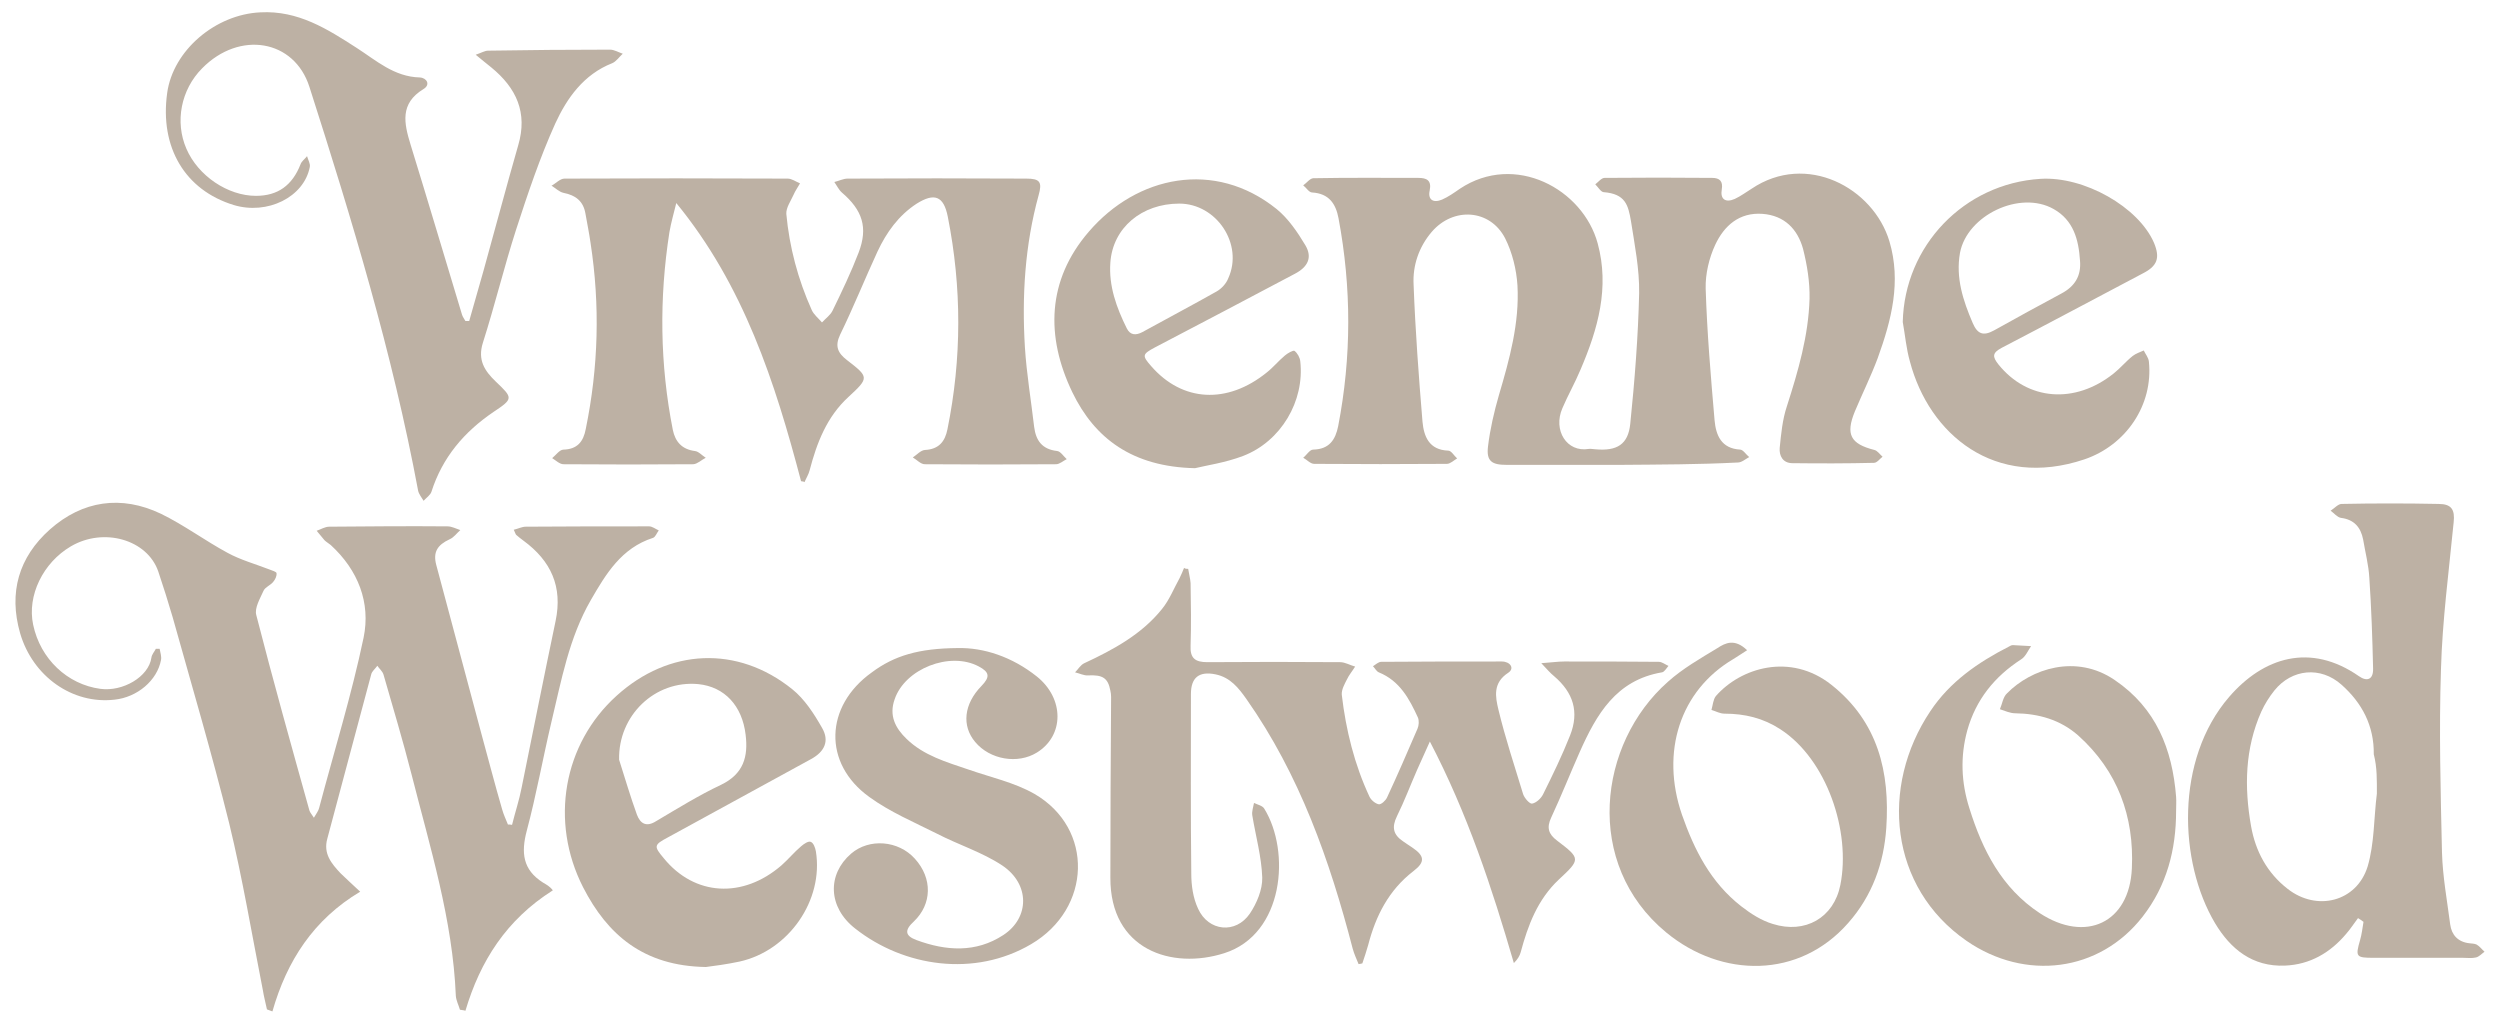<svg width="127" height="52" viewBox="0 0 127 52" fill="none" xmlns="http://www.w3.org/2000/svg">
<path d="M82.329 23.615C80.396 23.615 78.463 23.615 76.53 23.615C75.781 23.615 75.502 23.426 75.59 22.685C75.694 21.806 75.903 20.91 76.147 20.066C76.687 18.239 77.192 16.412 77.087 14.5C77.035 13.69 76.826 12.828 76.46 12.104C75.694 10.622 73.831 10.502 72.734 11.777C72.072 12.552 71.758 13.5 71.811 14.465C71.898 16.791 72.072 19.118 72.263 21.427C72.333 22.168 72.594 22.857 73.57 22.892C73.726 22.892 73.866 23.15 74.022 23.288C73.848 23.391 73.674 23.564 73.5 23.564C71.253 23.581 69.007 23.581 66.76 23.564C66.569 23.564 66.395 23.357 66.203 23.253C66.377 23.116 66.534 22.84 66.708 22.84C67.527 22.823 67.84 22.34 67.979 21.651C68.659 18.136 68.659 14.62 67.997 11.088C67.858 10.347 67.509 9.83 66.656 9.778C66.499 9.778 66.36 9.537 66.203 9.416C66.377 9.296 66.534 9.072 66.708 9.054C68.484 9.02 70.261 9.037 72.054 9.037C72.472 9.037 72.734 9.158 72.629 9.675C72.525 10.14 72.803 10.329 73.256 10.14C73.57 10.002 73.866 9.795 74.162 9.588C76.965 7.727 80.413 9.606 81.162 12.363C81.772 14.603 81.18 16.705 80.292 18.773C80.013 19.445 79.647 20.083 79.369 20.738C78.881 21.858 79.595 22.995 80.71 22.805C80.814 22.788 80.936 22.823 81.04 22.823C82.138 22.926 82.712 22.581 82.817 21.53C83.043 19.325 83.217 17.102 83.269 14.896C83.287 13.672 83.043 12.449 82.852 11.226C82.712 10.416 82.573 9.847 81.458 9.761C81.319 9.744 81.18 9.502 81.04 9.364C81.197 9.244 81.354 9.037 81.511 9.037C83.339 9.02 85.15 9.02 86.979 9.037C87.362 9.037 87.536 9.209 87.466 9.623C87.379 10.123 87.658 10.312 88.128 10.105C88.424 9.968 88.703 9.761 88.981 9.588C91.768 7.71 95.164 9.537 95.982 12.259C96.592 14.31 96.087 16.257 95.39 18.187C95.042 19.118 94.606 19.997 94.223 20.91C93.753 22.064 93.997 22.547 95.216 22.857C95.373 22.892 95.495 23.081 95.634 23.202C95.495 23.305 95.355 23.512 95.198 23.512C93.823 23.546 92.447 23.546 91.054 23.529C90.566 23.529 90.375 23.15 90.409 22.754C90.479 22.047 90.549 21.306 90.775 20.634C91.35 18.842 91.872 17.05 91.925 15.172C91.942 14.327 91.803 13.466 91.594 12.639C91.315 11.639 90.653 10.95 89.539 10.864C88.355 10.777 87.588 11.467 87.135 12.432C86.822 13.104 86.63 13.914 86.648 14.655C86.718 16.895 86.909 19.135 87.101 21.358C87.17 22.099 87.432 22.788 88.407 22.84C88.564 22.857 88.703 23.098 88.86 23.219C88.668 23.322 88.477 23.495 88.285 23.495C86.282 23.598 84.314 23.598 82.329 23.615C82.329 23.598 82.329 23.598 82.329 23.615Z" fill="#BDB1A4"/>
<path d="M23.365 51.294C23.295 51.053 23.174 50.829 23.156 50.588C22.999 46.728 21.85 43.057 20.91 39.353C20.474 37.647 19.969 35.958 19.482 34.269C19.429 34.097 19.273 33.976 19.168 33.821C19.064 33.976 18.89 34.097 18.855 34.269C18.106 37.044 17.374 39.835 16.626 42.609C16.417 43.368 16.835 43.867 17.305 44.367C17.583 44.643 17.879 44.901 18.297 45.298C15.929 46.711 14.571 48.813 13.839 51.38C13.752 51.346 13.648 51.312 13.561 51.277C13.491 50.95 13.404 50.622 13.352 50.295C12.794 47.469 12.324 44.626 11.645 41.834C10.774 38.319 9.747 34.838 8.772 31.357C8.545 30.581 8.301 29.806 8.04 29.031C7.483 27.411 5.271 26.773 3.599 27.755C2.189 28.583 1.37 30.254 1.684 31.736C2.05 33.477 3.425 34.769 5.097 34.993C6.229 35.148 7.553 34.39 7.692 33.407C7.709 33.252 7.849 33.097 7.918 32.959C7.988 32.959 8.04 32.959 8.11 32.959C8.145 33.149 8.214 33.356 8.179 33.528C7.988 34.562 6.978 35.424 5.811 35.544C3.687 35.785 1.666 34.373 1.022 32.167C0.43 30.099 0.952 28.307 2.537 26.894C4.192 25.429 6.159 25.136 8.179 26.101C9.346 26.67 10.409 27.462 11.558 28.083C12.22 28.445 12.969 28.651 13.682 28.927C13.822 28.979 14.048 29.048 14.048 29.117C14.066 29.272 13.979 29.444 13.874 29.565C13.735 29.737 13.473 29.823 13.386 30.013C13.212 30.409 12.916 30.892 13.021 31.253C13.874 34.579 14.797 37.871 15.72 41.179C15.755 41.282 15.825 41.352 15.946 41.541C16.068 41.334 16.173 41.196 16.208 41.059C16.974 38.164 17.862 35.303 18.471 32.391C18.837 30.616 18.193 28.962 16.8 27.686C16.695 27.6 16.573 27.531 16.486 27.445C16.347 27.29 16.225 27.118 16.086 26.963C16.295 26.894 16.504 26.756 16.73 26.756C18.733 26.739 20.735 26.721 22.738 26.739C22.947 26.739 23.174 26.859 23.383 26.928C23.208 27.083 23.052 27.307 22.843 27.394C22.216 27.686 21.989 28.048 22.163 28.703C22.93 31.564 23.696 34.441 24.462 37.302C24.811 38.577 25.141 39.852 25.507 41.11C25.577 41.369 25.699 41.627 25.803 41.886C25.873 41.886 25.942 41.886 26.012 41.903C26.169 41.265 26.378 40.645 26.5 40.007C27.074 37.181 27.632 34.373 28.224 31.547C28.589 29.806 27.997 28.496 26.587 27.462C26.465 27.376 26.343 27.273 26.221 27.17C26.186 27.135 26.169 27.049 26.099 26.911C26.326 26.859 26.517 26.756 26.709 26.756C28.798 26.739 30.888 26.739 32.978 26.739C33.135 26.739 33.309 26.877 33.465 26.945C33.361 27.083 33.291 27.29 33.169 27.325C31.567 27.842 30.784 29.151 30.017 30.478C28.903 32.408 28.52 34.562 28.015 36.664C27.579 38.508 27.248 40.369 26.761 42.196C26.465 43.316 26.552 44.178 27.579 44.832C27.753 44.936 27.928 45.022 28.084 45.229C25.716 46.728 24.392 48.83 23.644 51.346C23.539 51.312 23.452 51.312 23.365 51.294Z" fill="#BDB1A4"/>
<path d="M60.36 28.899C60.395 29.141 60.465 29.382 60.482 29.623C60.499 30.674 60.517 31.743 60.482 32.794C60.447 33.449 60.726 33.638 61.335 33.638C63.582 33.621 65.828 33.621 68.075 33.638C68.336 33.638 68.58 33.793 68.841 33.862C68.702 34.086 68.528 34.293 68.423 34.517C68.301 34.758 68.144 35.034 68.162 35.292C68.371 37.084 68.806 38.842 69.573 40.479C69.659 40.652 69.868 40.824 70.043 40.858C70.165 40.876 70.391 40.669 70.461 40.514C71.001 39.359 71.505 38.187 72.01 37.016C72.08 36.861 72.098 36.602 72.028 36.447C71.593 35.499 71.105 34.586 70.043 34.155C69.921 34.103 69.851 33.948 69.747 33.845C69.886 33.759 70.025 33.621 70.165 33.621C72.202 33.604 74.257 33.604 76.294 33.604C76.713 33.604 76.956 33.948 76.625 34.172C75.824 34.689 75.964 35.396 76.12 36.051C76.469 37.498 76.939 38.911 77.374 40.341C77.444 40.548 77.705 40.841 77.827 40.824C78.036 40.789 78.28 40.565 78.384 40.359C78.872 39.376 79.359 38.377 79.76 37.36C80.23 36.171 79.934 35.189 78.942 34.345C78.75 34.19 78.593 34 78.297 33.69C78.82 33.655 79.133 33.604 79.464 33.604C81.066 33.604 82.668 33.604 84.27 33.621C84.427 33.621 84.601 33.759 84.758 33.828C84.653 33.948 84.549 34.138 84.427 34.155C82.094 34.551 81.101 36.292 80.248 38.205C79.76 39.307 79.307 40.445 78.802 41.53C78.558 42.047 78.663 42.375 79.098 42.702C80.3 43.615 80.3 43.65 79.185 44.684C78.106 45.7 77.618 47.01 77.252 48.371C77.2 48.561 77.096 48.733 76.904 48.923C75.79 45.097 74.553 41.341 72.637 37.67C72.376 38.239 72.185 38.67 71.993 39.101C71.645 39.893 71.349 40.686 70.966 41.462C70.687 42.03 70.774 42.409 71.296 42.754C71.453 42.857 71.593 42.961 71.732 43.047C72.376 43.478 72.411 43.788 71.802 44.253C70.548 45.218 69.886 46.528 69.503 48.01C69.416 48.32 69.311 48.63 69.207 48.94C69.137 48.957 69.067 48.975 69.015 48.975C68.911 48.716 68.789 48.458 68.719 48.199C67.552 43.702 66.02 39.359 63.321 35.516C62.92 34.948 62.502 34.414 61.753 34.258C60.917 34.086 60.499 34.414 60.499 35.258C60.499 38.291 60.482 41.341 60.517 44.374C60.517 44.977 60.604 45.614 60.865 46.166C61.388 47.32 62.781 47.458 63.495 46.407C63.843 45.89 64.139 45.184 64.122 44.581C64.087 43.529 63.791 42.478 63.617 41.427C63.582 41.22 63.669 40.996 63.704 40.789C63.878 40.876 64.139 40.927 64.226 41.082C65.567 43.254 65.236 47.458 62.189 48.423C59.542 49.267 56.39 48.268 56.407 44.581C56.407 41.634 56.424 38.687 56.442 35.74C56.442 35.516 56.459 35.292 56.407 35.086C56.285 34.431 56.007 34.276 55.275 34.31C55.066 34.327 54.84 34.207 54.613 34.155C54.77 34 54.892 33.776 55.084 33.69C56.564 33.001 57.992 32.225 59.019 30.95C59.402 30.485 59.629 29.899 59.925 29.365C60.012 29.192 60.081 29.02 60.151 28.848C60.203 28.899 60.291 28.899 60.36 28.899Z" fill="#BDB1A4"/>
<path d="M40.694 24.444C39.37 19.413 37.785 14.502 34.355 10.314C34.233 10.814 34.093 11.296 34.006 11.796C33.484 15.156 33.519 18.499 34.18 21.842C34.302 22.428 34.633 22.825 35.295 22.911C35.486 22.928 35.661 23.135 35.852 23.255C35.643 23.359 35.434 23.566 35.225 23.583C33.031 23.6 30.819 23.6 28.625 23.583C28.434 23.583 28.242 23.393 28.05 23.273C28.242 23.117 28.416 22.859 28.608 22.842C29.322 22.825 29.635 22.445 29.757 21.791C30.401 18.654 30.488 15.518 30.001 12.348C29.931 11.848 29.827 11.348 29.74 10.848C29.635 10.228 29.252 9.918 28.625 9.797C28.399 9.746 28.225 9.556 28.016 9.435C28.242 9.315 28.451 9.073 28.677 9.073C32.456 9.056 36.235 9.056 40.014 9.073C40.223 9.073 40.432 9.229 40.641 9.315C40.537 9.504 40.397 9.694 40.31 9.901C40.171 10.211 39.927 10.555 39.945 10.866C40.101 12.554 40.537 14.191 41.233 15.742C41.338 15.983 41.582 16.173 41.756 16.38C41.947 16.173 42.191 16.001 42.296 15.777C42.766 14.812 43.236 13.829 43.619 12.83C44.107 11.555 43.811 10.676 42.766 9.78C42.609 9.642 42.505 9.418 42.383 9.246C42.609 9.194 42.836 9.073 43.062 9.073C46.092 9.056 49.105 9.056 52.135 9.073C52.831 9.073 52.953 9.246 52.762 9.918C52.065 12.451 51.908 15.036 52.065 17.638C52.152 18.999 52.379 20.343 52.535 21.687C52.623 22.377 52.936 22.825 53.702 22.911C53.876 22.928 54.033 23.186 54.19 23.324C54.016 23.41 53.824 23.583 53.65 23.583C51.421 23.6 49.209 23.6 46.98 23.583C46.771 23.583 46.58 23.359 46.371 23.238C46.58 23.1 46.771 22.876 46.98 22.859C47.694 22.825 48.008 22.428 48.13 21.808C48.861 18.206 48.861 14.605 48.147 11.004C47.938 9.952 47.468 9.78 46.562 10.349C45.639 10.952 45.03 11.813 44.577 12.778C43.933 14.174 43.358 15.604 42.679 17C42.4 17.586 42.557 17.931 43.027 18.293C44.142 19.154 44.159 19.189 43.114 20.154C42 21.17 41.495 22.497 41.129 23.893C41.077 24.1 40.955 24.289 40.868 24.496C40.85 24.462 40.781 24.462 40.694 24.444Z" fill="#BDB1A4"/>
<path d="M119.787 46.64C119.578 46.916 119.404 47.192 119.177 47.45C118.376 48.398 117.349 49.001 116.078 49.053C114.423 49.122 113.309 48.208 112.525 46.899C110.679 43.797 110.487 38.593 113.239 35.405C114.98 33.389 117.366 32.631 119.839 34.354C120.257 34.647 120.571 34.509 120.553 33.958C120.518 32.424 120.466 30.89 120.362 29.357C120.327 28.702 120.153 28.047 120.048 27.409C119.926 26.789 119.595 26.393 118.916 26.307C118.725 26.272 118.568 26.065 118.394 25.945C118.585 25.824 118.777 25.6 118.951 25.6C120.588 25.566 122.242 25.566 123.879 25.6C124.541 25.6 124.715 25.893 124.646 26.531C124.402 29.029 124.071 31.511 124.001 34.009C123.897 37.111 123.984 40.213 124.053 43.315C124.088 44.538 124.315 45.761 124.471 46.968C124.541 47.485 124.855 47.846 125.429 47.916C125.569 47.933 125.708 47.933 125.812 47.984C125.969 48.071 126.074 48.226 126.213 48.346C126.074 48.45 125.934 48.605 125.778 48.639C125.569 48.691 125.342 48.657 125.116 48.657C123.601 48.657 122.086 48.657 120.588 48.657C119.682 48.657 119.648 48.605 119.891 47.76C119.978 47.467 120.013 47.14 120.066 46.83C119.978 46.761 119.874 46.692 119.787 46.64ZM120.745 40.316C120.797 40.316 120.692 40.316 120.745 40.316C120.745 39.661 120.762 38.989 120.588 38.317C120.605 36.87 119.996 35.715 118.951 34.785C117.889 33.837 116.426 33.975 115.538 35.078C115.277 35.405 115.05 35.767 114.876 36.146C114.04 38.024 114.005 39.989 114.354 41.97C114.58 43.246 115.172 44.349 116.217 45.158C117.697 46.313 119.717 45.813 120.275 44.021C120.623 42.849 120.588 41.557 120.745 40.316Z" fill="#BDB1A4"/>
<path d="M23.835 16.308C24.078 15.446 24.322 14.602 24.566 13.74C25.158 11.621 25.715 9.501 26.325 7.382C26.813 5.728 26.238 4.47 24.949 3.418C24.74 3.246 24.514 3.074 24.166 2.781C24.462 2.678 24.636 2.574 24.793 2.574C26.865 2.54 28.92 2.522 30.992 2.522C31.201 2.522 31.427 2.66 31.636 2.729C31.462 2.884 31.306 3.126 31.097 3.212C29.651 3.78 28.798 4.987 28.206 6.279C27.422 8.019 26.813 9.829 26.221 11.655C25.611 13.551 25.141 15.498 24.531 17.411C24.253 18.29 24.618 18.841 25.193 19.392C26.064 20.22 26.081 20.254 25.071 20.926C23.573 21.943 22.476 23.235 21.919 24.976C21.867 25.148 21.658 25.286 21.518 25.441C21.414 25.269 21.275 25.096 21.24 24.924C19.934 17.928 17.879 11.156 15.72 4.418C14.953 2.005 12.167 1.54 10.269 3.47C9.189 4.556 8.876 6.193 9.468 7.554C10.06 8.933 11.575 9.949 13.003 9.949C14.117 9.949 14.849 9.415 15.267 8.347C15.319 8.192 15.493 8.071 15.598 7.933C15.65 8.123 15.772 8.312 15.737 8.485C15.441 10.018 13.578 10.932 11.871 10.415C9.398 9.656 8.109 7.485 8.492 4.728C8.788 2.557 10.948 0.73 13.229 0.627C15.145 0.524 16.625 1.471 18.123 2.436C19.115 3.074 20.021 3.901 21.327 3.935C21.675 3.953 21.884 4.297 21.518 4.521C20.299 5.262 20.526 6.262 20.857 7.347C21.745 10.225 22.598 13.103 23.469 15.981C23.504 16.101 23.591 16.205 23.643 16.308C23.73 16.308 23.782 16.308 23.835 16.308Z" fill="#BDB1A4"/>
<path d="M48.635 32.922C49.976 32.887 51.422 33.37 52.675 34.369C54.069 35.489 54.069 37.367 52.675 38.229C51.7 38.832 50.289 38.591 49.541 37.695C48.844 36.868 48.966 35.765 49.854 34.852C50.307 34.386 50.272 34.145 49.715 33.852C48.252 33.077 45.971 33.973 45.448 35.524C45.152 36.351 45.483 36.988 46.058 37.54C46.928 38.384 48.078 38.712 49.192 39.091C50.324 39.487 51.526 39.745 52.553 40.331C55.584 42.089 55.462 46.156 52.379 47.965C49.506 49.654 45.919 49.12 43.446 47.172C42.052 46.087 42.018 44.415 43.237 43.364C44.16 42.572 45.64 42.692 46.476 43.623C47.381 44.622 47.346 45.932 46.423 46.811C45.953 47.241 45.953 47.534 46.563 47.758C48.06 48.31 49.575 48.413 50.969 47.5C52.31 46.621 52.327 44.915 50.916 43.967C49.906 43.295 48.687 42.916 47.59 42.347C46.423 41.762 45.204 41.245 44.16 40.486C41.791 38.781 41.896 35.868 44.282 34.162C45.431 33.301 46.685 32.939 48.635 32.922Z" fill="#BDB1A4"/>
<path d="M88.753 33.031C88.509 33.186 88.283 33.341 88.056 33.479C85.34 35.082 84.347 38.201 85.444 41.389C86.071 43.181 86.907 44.835 88.457 46.041C88.945 46.42 89.484 46.765 90.059 46.937C91.696 47.454 93.159 46.627 93.49 44.956C94.03 42.25 92.811 38.58 90.442 37.046C89.571 36.478 88.631 36.254 87.604 36.254C87.377 36.254 87.168 36.133 86.942 36.064C87.011 35.823 87.029 35.53 87.168 35.358C88.422 33.927 90.947 33.135 93.037 34.789C95.405 36.667 96.015 39.218 95.823 42.061C95.701 43.853 95.109 45.507 93.89 46.886C91.4 49.729 87.464 49.694 84.643 47.368C80.429 43.887 81.178 37.77 84.73 34.634C85.479 33.962 86.385 33.445 87.238 32.928C87.656 32.652 88.126 32.428 88.753 33.031Z" fill="#BDB1A4"/>
<path d="M35.857 49.124C32.687 49.073 30.859 47.487 29.622 45.075C27.916 41.732 28.612 37.786 31.329 35.339C33.976 32.943 37.459 32.771 40.245 35.011C40.872 35.511 41.36 36.269 41.76 36.976C42.143 37.63 41.9 38.182 41.203 38.561C38.782 39.888 36.344 41.215 33.924 42.542C33.21 42.921 33.21 42.99 33.715 43.593C35.282 45.523 37.737 45.661 39.705 43.955C40.054 43.645 40.35 43.283 40.698 42.99C40.837 42.869 41.064 42.714 41.185 42.766C41.325 42.817 41.412 43.059 41.447 43.248C41.847 45.73 40.071 48.297 37.563 48.849C36.919 48.986 36.257 49.073 35.857 49.124ZM31.451 38.596C31.747 39.526 32.025 40.474 32.356 41.387C32.531 41.852 32.844 42.025 33.331 41.715C34.411 41.077 35.491 40.405 36.623 39.871C37.772 39.319 38.016 38.44 37.877 37.32C37.703 35.856 36.815 34.891 35.474 34.753C33.262 34.546 31.398 36.355 31.451 38.596Z" fill="#BDB1A4"/>
<path d="M110.546 41.198C110.546 43.162 110.075 44.989 108.839 46.574C106.645 49.383 102.883 49.848 99.905 47.798C95.97 45.075 95.499 39.957 98.059 36.132C99.052 34.633 100.48 33.65 102.065 32.84C102.117 32.806 102.187 32.772 102.256 32.772C102.57 32.789 102.883 32.806 103.179 32.823C103.023 33.047 102.901 33.357 102.674 33.495C101.316 34.374 100.376 35.546 99.94 37.097C99.575 38.424 99.627 39.75 100.045 41.06C100.706 43.18 101.682 45.11 103.615 46.385C105.948 47.918 108.177 46.885 108.299 44.11C108.421 41.491 107.585 39.164 105.565 37.355C104.66 36.562 103.562 36.252 102.378 36.235C102.117 36.235 101.856 36.114 101.595 36.028C101.716 35.753 101.751 35.408 101.96 35.218C103.179 33.978 105.461 33.202 107.428 34.546C109.536 35.977 110.354 38.062 110.546 40.474C110.563 40.715 110.546 40.957 110.546 41.198Z" fill="#BDB1A4"/>
<path d="M60.707 23.784C57.52 23.715 55.605 22.268 54.473 19.924C53.115 17.098 53.184 14.238 55.309 11.773C57.747 8.93 61.7 8.086 64.852 10.619C65.444 11.101 65.914 11.791 66.315 12.463C66.681 13.083 66.437 13.566 65.775 13.91C63.407 15.168 61.038 16.409 58.67 17.649C58.026 17.994 58.008 18.063 58.478 18.597C60.063 20.424 62.344 20.544 64.347 18.925C64.678 18.666 64.939 18.339 65.27 18.063C65.409 17.942 65.688 17.787 65.758 17.822C65.914 17.942 66.036 18.166 66.054 18.356C66.28 20.372 65.078 22.423 63.145 23.164C62.24 23.508 61.265 23.646 60.707 23.784ZM59.906 10.343C58.008 10.343 56.528 11.567 56.406 13.341C56.319 14.53 56.719 15.633 57.242 16.684C57.416 17.029 57.695 17.046 58.026 16.874C59.279 16.185 60.551 15.513 61.804 14.806C62.048 14.668 62.292 14.41 62.397 14.134C63.18 12.411 61.804 10.343 59.906 10.343Z" fill="#BDB1A4"/>
<path d="M96.66 16.357C96.747 12.497 99.76 9.326 103.661 9.085C105.872 8.947 108.641 10.515 109.425 12.341C109.739 13.1 109.599 13.513 108.85 13.892C106.465 15.15 104.079 16.425 101.693 17.666C101.205 17.925 101.205 18.114 101.519 18.511C102.999 20.354 105.402 20.544 107.37 18.976C107.718 18.7 107.997 18.355 108.345 18.08C108.502 17.959 108.711 17.89 108.903 17.804C108.99 17.994 109.146 18.166 109.164 18.373C109.39 20.561 108.015 22.612 105.89 23.335C101.327 24.869 98.001 22.06 97.026 18.373C96.834 17.701 96.782 17.029 96.66 16.357ZM105.664 13.238C105.594 12.169 105.333 11.187 104.323 10.618C102.616 9.653 99.934 10.928 99.568 12.841C99.342 14.116 99.725 15.271 100.213 16.408C100.457 16.977 100.753 17.08 101.292 16.787C102.424 16.15 103.574 15.529 104.723 14.909C105.402 14.547 105.733 14.013 105.664 13.238Z" fill="#BDB1A4"/>
</svg>

